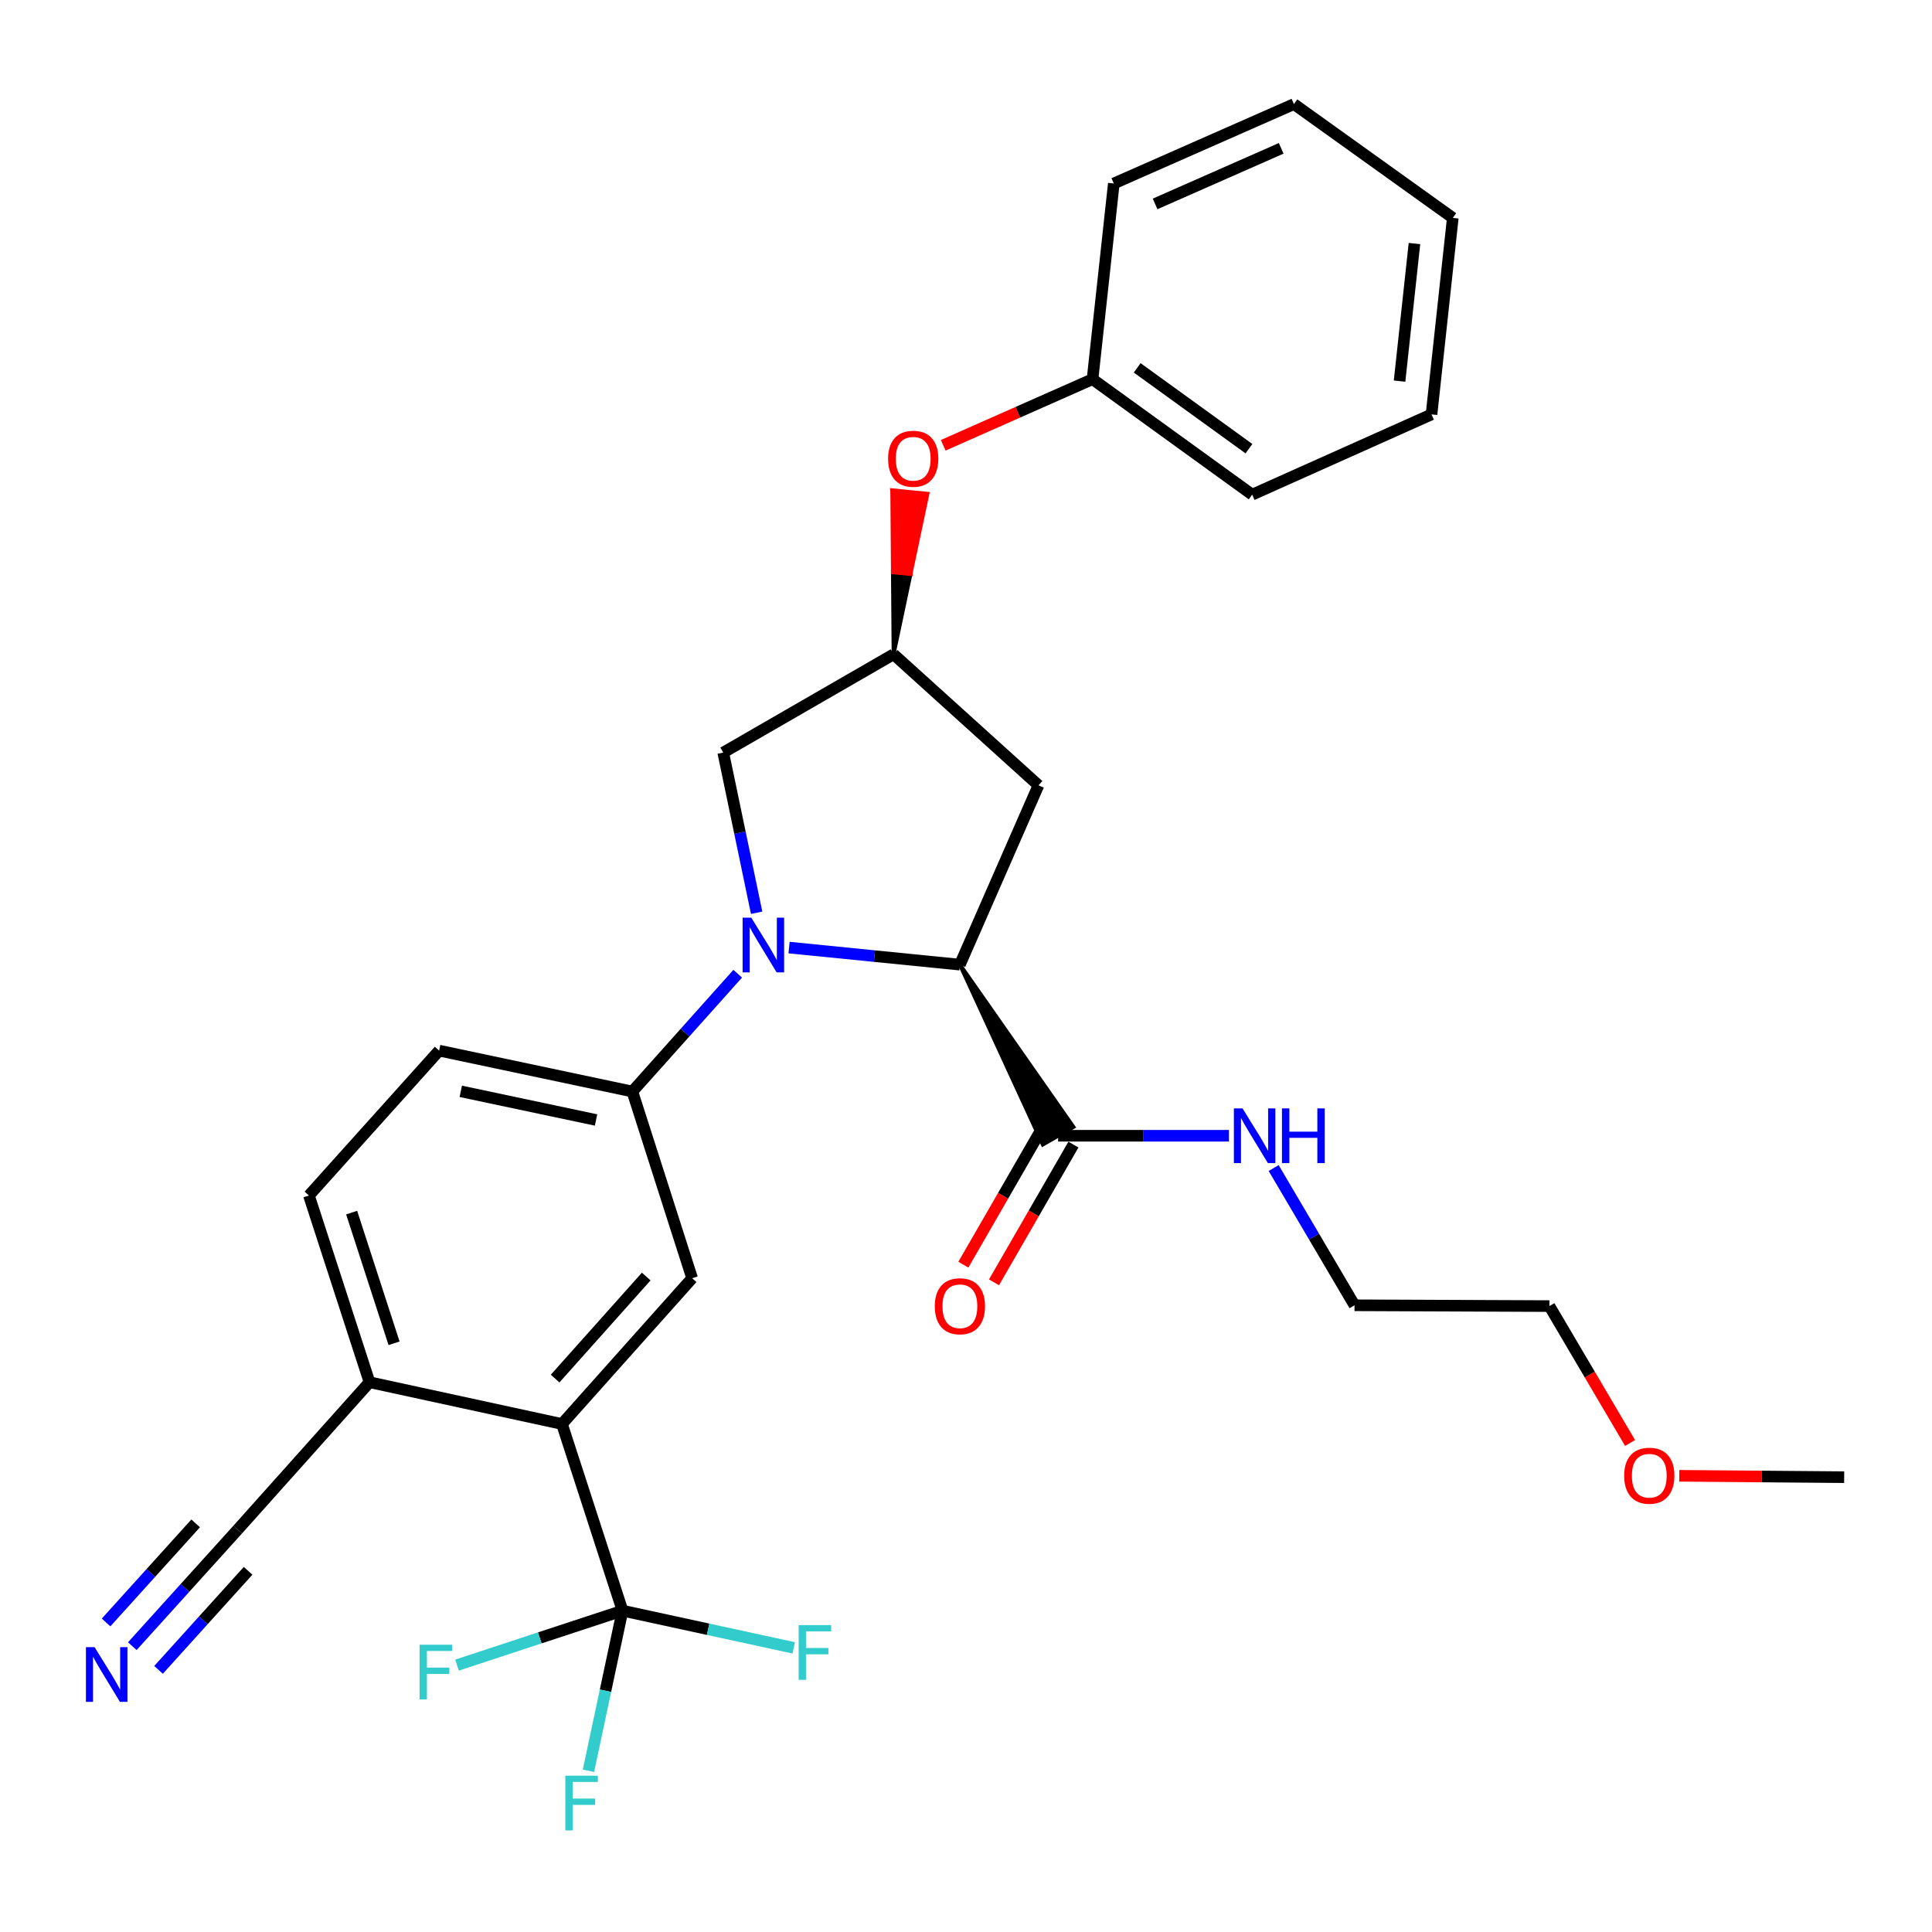 <?xml version='1.0' encoding='iso-8859-1'?>
<svg version='1.1' baseProfile='full'
              xmlns='http://www.w3.org/2000/svg'
                      xmlns:rdkit='http://www.rdkit.org/xml'
                      xmlns:xlink='http://www.w3.org/1999/xlink'
                  xml:space='preserve'
width='1000px' height='1000px' viewBox='0 0 1000 1000'>
<!-- END OF HEADER -->
<rect style='opacity:1.0;fill:#FFFFFF;stroke:none' width='1000' height='1000' x='0' y='0'> </rect>
<path class='bond-0' d='M 408.412,490.469 L 452.626,494.884' style='fill:none;fill-rule:evenodd;stroke:#0000FF;stroke-width:6px;stroke-linecap:butt;stroke-linejoin:miter;stroke-opacity:1' />
<path class='bond-0' d='M 452.626,494.884 L 496.84,499.298' style='fill:none;fill-rule:evenodd;stroke:#000000;stroke-width:6px;stroke-linecap:butt;stroke-linejoin:miter;stroke-opacity:1' />
<path class='bond-2' d='M 381.833,503.996 L 354.57,534.484' style='fill:none;fill-rule:evenodd;stroke:#0000FF;stroke-width:6px;stroke-linecap:butt;stroke-linejoin:miter;stroke-opacity:1' />
<path class='bond-2' d='M 354.57,534.484 L 327.307,564.972' style='fill:none;fill-rule:evenodd;stroke:#000000;stroke-width:6px;stroke-linecap:butt;stroke-linejoin:miter;stroke-opacity:1' />
<path class='bond-8' d='M 391.633,472.438 L 382.99,430.986' style='fill:none;fill-rule:evenodd;stroke:#0000FF;stroke-width:6px;stroke-linecap:butt;stroke-linejoin:miter;stroke-opacity:1' />
<path class='bond-8' d='M 382.99,430.986 L 374.346,389.533' style='fill:none;fill-rule:evenodd;stroke:#000000;stroke-width:6px;stroke-linecap:butt;stroke-linejoin:miter;stroke-opacity:1' />
<path class='bond-5' d='M 496.84,499.298 L 539.746,592.422 L 555.616,583.312 Z' style='fill:#000000;fill-rule:evenodd;fill-opacity:1;stroke:#000000;stroke-width:2px;stroke-linecap:butt;stroke-linejoin:miter;stroke-opacity:1;' />
<path class='bond-6' d='M 496.84,499.298 L 537.515,406.48' style='fill:none;fill-rule:evenodd;stroke:#000000;stroke-width:6px;stroke-linecap:butt;stroke-linejoin:miter;stroke-opacity:1' />
<path class='bond-1' d='M 322.214,833.677 L 290.871,737.057' style='fill:none;fill-rule:evenodd;stroke:#000000;stroke-width:6px;stroke-linecap:butt;stroke-linejoin:miter;stroke-opacity:1' />
<path class='bond-16' d='M 322.214,833.677 L 366.524,843.302' style='fill:none;fill-rule:evenodd;stroke:#000000;stroke-width:6px;stroke-linecap:butt;stroke-linejoin:miter;stroke-opacity:1' />
<path class='bond-16' d='M 366.524,843.302 L 410.835,852.928' style='fill:none;fill-rule:evenodd;stroke:#33CCCC;stroke-width:6px;stroke-linecap:butt;stroke-linejoin:miter;stroke-opacity:1' />
<path class='bond-17' d='M 322.214,833.677 L 313.402,875.114' style='fill:none;fill-rule:evenodd;stroke:#000000;stroke-width:6px;stroke-linecap:butt;stroke-linejoin:miter;stroke-opacity:1' />
<path class='bond-17' d='M 313.402,875.114 L 304.59,916.55' style='fill:none;fill-rule:evenodd;stroke:#33CCCC;stroke-width:6px;stroke-linecap:butt;stroke-linejoin:miter;stroke-opacity:1' />
<path class='bond-18' d='M 322.214,833.677 L 279.385,847.768' style='fill:none;fill-rule:evenodd;stroke:#000000;stroke-width:6px;stroke-linecap:butt;stroke-linejoin:miter;stroke-opacity:1' />
<path class='bond-18' d='M 279.385,847.768 L 236.556,861.86' style='fill:none;fill-rule:evenodd;stroke:#33CCCC;stroke-width:6px;stroke-linecap:butt;stroke-linejoin:miter;stroke-opacity:1' />
<path class='bond-4' d='M 327.307,564.972 L 358.243,661.603' style='fill:none;fill-rule:evenodd;stroke:#000000;stroke-width:6px;stroke-linecap:butt;stroke-linejoin:miter;stroke-opacity:1' />
<path class='bond-12' d='M 327.307,564.972 L 227.291,543.796' style='fill:none;fill-rule:evenodd;stroke:#000000;stroke-width:6px;stroke-linecap:butt;stroke-linejoin:miter;stroke-opacity:1' />
<path class='bond-12' d='M 308.514,579.698 L 238.503,564.875' style='fill:none;fill-rule:evenodd;stroke:#000000;stroke-width:6px;stroke-linecap:butt;stroke-linejoin:miter;stroke-opacity:1' />
<path class='bond-3' d='M 290.871,737.057 L 358.243,661.603' style='fill:none;fill-rule:evenodd;stroke:#000000;stroke-width:6px;stroke-linecap:butt;stroke-linejoin:miter;stroke-opacity:1' />
<path class='bond-3' d='M 287.327,713.551 L 334.487,660.733' style='fill:none;fill-rule:evenodd;stroke:#000000;stroke-width:6px;stroke-linecap:butt;stroke-linejoin:miter;stroke-opacity:1' />
<path class='bond-31' d='M 290.871,737.057 L 191.262,715.433' style='fill:none;fill-rule:evenodd;stroke:#000000;stroke-width:6px;stroke-linecap:butt;stroke-linejoin:miter;stroke-opacity:1' />
<path class='bond-13' d='M 539.755,583.296 L 519.197,618.945' style='fill:none;fill-rule:evenodd;stroke:#000000;stroke-width:6px;stroke-linecap:butt;stroke-linejoin:miter;stroke-opacity:1' />
<path class='bond-13' d='M 519.197,618.945 L 498.639,654.593' style='fill:none;fill-rule:evenodd;stroke:#FF0000;stroke-width:6px;stroke-linecap:butt;stroke-linejoin:miter;stroke-opacity:1' />
<path class='bond-13' d='M 555.607,592.438 L 535.049,628.086' style='fill:none;fill-rule:evenodd;stroke:#000000;stroke-width:6px;stroke-linecap:butt;stroke-linejoin:miter;stroke-opacity:1' />
<path class='bond-13' d='M 535.049,628.086 L 514.491,663.735' style='fill:none;fill-rule:evenodd;stroke:#FF0000;stroke-width:6px;stroke-linecap:butt;stroke-linejoin:miter;stroke-opacity:1' />
<path class='bond-19' d='M 547.681,587.867 L 591.897,587.867' style='fill:none;fill-rule:evenodd;stroke:#000000;stroke-width:6px;stroke-linecap:butt;stroke-linejoin:miter;stroke-opacity:1' />
<path class='bond-19' d='M 591.897,587.867 L 636.112,587.867' style='fill:none;fill-rule:evenodd;stroke:#0000FF;stroke-width:6px;stroke-linecap:butt;stroke-linejoin:miter;stroke-opacity:1' />
<path class='bond-30' d='M 537.515,406.48 L 462.518,338.671' style='fill:none;fill-rule:evenodd;stroke:#000000;stroke-width:6px;stroke-linecap:butt;stroke-linejoin:miter;stroke-opacity:1' />
<path class='bond-7' d='M 68.485,852.051 L 95.755,821.886' style='fill:none;fill-rule:evenodd;stroke:#0000FF;stroke-width:6px;stroke-linecap:butt;stroke-linejoin:miter;stroke-opacity:1' />
<path class='bond-7' d='M 95.755,821.886 L 123.026,791.721' style='fill:none;fill-rule:evenodd;stroke:#000000;stroke-width:6px;stroke-linecap:butt;stroke-linejoin:miter;stroke-opacity:1' />
<path class='bond-7' d='M 82.059,864.323 L 105.239,838.683' style='fill:none;fill-rule:evenodd;stroke:#0000FF;stroke-width:6px;stroke-linecap:butt;stroke-linejoin:miter;stroke-opacity:1' />
<path class='bond-7' d='M 105.239,838.683 L 128.419,813.042' style='fill:none;fill-rule:evenodd;stroke:#000000;stroke-width:6px;stroke-linecap:butt;stroke-linejoin:miter;stroke-opacity:1' />
<path class='bond-7' d='M 54.91,839.779 L 78.091,814.139' style='fill:none;fill-rule:evenodd;stroke:#0000FF;stroke-width:6px;stroke-linecap:butt;stroke-linejoin:miter;stroke-opacity:1' />
<path class='bond-7' d='M 78.091,814.139 L 101.27,788.498' style='fill:none;fill-rule:evenodd;stroke:#000000;stroke-width:6px;stroke-linecap:butt;stroke-linejoin:miter;stroke-opacity:1' />
<path class='bond-9' d='M 374.346,389.533 L 462.518,338.671' style='fill:none;fill-rule:evenodd;stroke:#000000;stroke-width:6px;stroke-linecap:butt;stroke-linejoin:miter;stroke-opacity:1' />
<path class='bond-14' d='M 462.518,338.671 L 471.281,297.127 L 462.177,296.214 Z' style='fill:#000000;fill-rule:evenodd;fill-opacity:1;stroke:#000000;stroke-width:2px;stroke-linecap:butt;stroke-linejoin:miter;stroke-opacity:1;' />
<path class='bond-14' d='M 471.281,297.127 L 461.836,253.757 L 480.044,255.582 Z' style='fill:#FF0000;fill-rule:evenodd;fill-opacity:1;stroke:#FF0000;stroke-width:2px;stroke-linecap:butt;stroke-linejoin:miter;stroke-opacity:1;' />
<path class='bond-14' d='M 471.281,297.127 L 462.177,296.214 L 461.836,253.757 Z' style='fill:#FF0000;fill-rule:evenodd;fill-opacity:1;stroke:#FF0000;stroke-width:2px;stroke-linecap:butt;stroke-linejoin:miter;stroke-opacity:1;' />
<path class='bond-10' d='M 123.026,791.721 L 191.262,715.433' style='fill:none;fill-rule:evenodd;stroke:#000000;stroke-width:6px;stroke-linecap:butt;stroke-linejoin:miter;stroke-opacity:1' />
<path class='bond-11' d='M 191.262,715.433 L 159.899,618.792' style='fill:none;fill-rule:evenodd;stroke:#000000;stroke-width:6px;stroke-linecap:butt;stroke-linejoin:miter;stroke-opacity:1' />
<path class='bond-11' d='M 203.963,695.288 L 182.009,627.64' style='fill:none;fill-rule:evenodd;stroke:#000000;stroke-width:6px;stroke-linecap:butt;stroke-linejoin:miter;stroke-opacity:1' />
<path class='bond-15' d='M 227.291,543.796 L 159.899,618.792' style='fill:none;fill-rule:evenodd;stroke:#000000;stroke-width:6px;stroke-linecap:butt;stroke-linejoin:miter;stroke-opacity:1' />
<path class='bond-20' d='M 488.212,230.484 L 526.852,213.373' style='fill:none;fill-rule:evenodd;stroke:#FF0000;stroke-width:6px;stroke-linecap:butt;stroke-linejoin:miter;stroke-opacity:1' />
<path class='bond-20' d='M 526.852,213.373 L 565.493,196.262' style='fill:none;fill-rule:evenodd;stroke:#000000;stroke-width:6px;stroke-linecap:butt;stroke-linejoin:miter;stroke-opacity:1' />
<path class='bond-22' d='M 659.239,604.573 L 680.17,640.092' style='fill:none;fill-rule:evenodd;stroke:#0000FF;stroke-width:6px;stroke-linecap:butt;stroke-linejoin:miter;stroke-opacity:1' />
<path class='bond-22' d='M 680.17,640.092 L 701.1,675.612' style='fill:none;fill-rule:evenodd;stroke:#000000;stroke-width:6px;stroke-linecap:butt;stroke-linejoin:miter;stroke-opacity:1' />
<path class='bond-24' d='M 565.493,196.262 L 648.124,256.03' style='fill:none;fill-rule:evenodd;stroke:#000000;stroke-width:6px;stroke-linecap:butt;stroke-linejoin:miter;stroke-opacity:1' />
<path class='bond-24' d='M 588.612,190.4 L 646.454,232.237' style='fill:none;fill-rule:evenodd;stroke:#000000;stroke-width:6px;stroke-linecap:butt;stroke-linejoin:miter;stroke-opacity:1' />
<path class='bond-25' d='M 565.493,196.262 L 576.503,94.975' style='fill:none;fill-rule:evenodd;stroke:#000000;stroke-width:6px;stroke-linecap:butt;stroke-linejoin:miter;stroke-opacity:1' />
<path class='bond-21' d='M 843.728,746.878 L 822.854,711.453' style='fill:none;fill-rule:evenodd;stroke:#FF0000;stroke-width:6px;stroke-linecap:butt;stroke-linejoin:miter;stroke-opacity:1' />
<path class='bond-21' d='M 822.854,711.453 L 801.98,676.029' style='fill:none;fill-rule:evenodd;stroke:#000000;stroke-width:6px;stroke-linecap:butt;stroke-linejoin:miter;stroke-opacity:1' />
<path class='bond-26' d='M 869.188,763.873 L 911.867,764.23' style='fill:none;fill-rule:evenodd;stroke:#FF0000;stroke-width:6px;stroke-linecap:butt;stroke-linejoin:miter;stroke-opacity:1' />
<path class='bond-26' d='M 911.867,764.23 L 954.545,764.587' style='fill:none;fill-rule:evenodd;stroke:#000000;stroke-width:6px;stroke-linecap:butt;stroke-linejoin:miter;stroke-opacity:1' />
<path class='bond-23' d='M 701.1,675.612 L 801.98,676.029' style='fill:none;fill-rule:evenodd;stroke:#000000;stroke-width:6px;stroke-linecap:butt;stroke-linejoin:miter;stroke-opacity:1' />
<path class='bond-27' d='M 648.124,256.03 L 740.952,214.49' style='fill:none;fill-rule:evenodd;stroke:#000000;stroke-width:6px;stroke-linecap:butt;stroke-linejoin:miter;stroke-opacity:1' />
<path class='bond-28' d='M 576.503,94.975 L 669.737,53.873' style='fill:none;fill-rule:evenodd;stroke:#000000;stroke-width:6px;stroke-linecap:butt;stroke-linejoin:miter;stroke-opacity:1' />
<path class='bond-28' d='M 597.87,105.555 L 663.134,76.783' style='fill:none;fill-rule:evenodd;stroke:#000000;stroke-width:6px;stroke-linecap:butt;stroke-linejoin:miter;stroke-opacity:1' />
<path class='bond-32' d='M 740.952,214.49 L 751.962,112.777' style='fill:none;fill-rule:evenodd;stroke:#000000;stroke-width:6px;stroke-linecap:butt;stroke-linejoin:miter;stroke-opacity:1' />
<path class='bond-32' d='M 724.411,197.264 L 732.118,126.064' style='fill:none;fill-rule:evenodd;stroke:#000000;stroke-width:6px;stroke-linecap:butt;stroke-linejoin:miter;stroke-opacity:1' />
<path class='bond-29' d='M 669.737,53.873 L 751.962,112.777' style='fill:none;fill-rule:evenodd;stroke:#000000;stroke-width:6px;stroke-linecap:butt;stroke-linejoin:miter;stroke-opacity:1' />
<path  class='atom-0' d='M 388.856 474.982
L 398.136 489.982
Q 399.056 491.462, 400.536 494.142
Q 402.016 496.822, 402.096 496.982
L 402.096 474.982
L 405.856 474.982
L 405.856 503.302
L 401.976 503.302
L 392.016 486.902
Q 390.856 484.982, 389.616 482.782
Q 388.416 480.582, 388.056 479.902
L 388.056 503.302
L 384.376 503.302
L 384.376 474.982
L 388.856 474.982
' fill='#0000FF'/>
<path  class='atom-8' d='M 48.957 852.567
L 58.237 867.567
Q 59.157 869.047, 60.637 871.727
Q 62.117 874.407, 62.197 874.567
L 62.197 852.567
L 65.957 852.567
L 65.957 880.887
L 62.077 880.887
L 52.117 864.487
Q 50.957 862.567, 49.717 860.367
Q 48.517 858.167, 48.157 857.487
L 48.157 880.887
L 44.477 880.887
L 44.477 852.567
L 48.957 852.567
' fill='#0000FF'/>
<path  class='atom-14' d='M 483.84 676.109
Q 483.84 669.309, 487.2 665.509
Q 490.56 661.709, 496.84 661.709
Q 503.12 661.709, 506.48 665.509
Q 509.84 669.309, 509.84 676.109
Q 509.84 682.989, 506.44 686.909
Q 503.04 690.789, 496.84 690.789
Q 490.6 690.789, 487.2 686.909
Q 483.84 683.029, 483.84 676.109
M 496.84 687.589
Q 501.16 687.589, 503.48 684.709
Q 505.84 681.789, 505.84 676.109
Q 505.84 670.549, 503.48 667.749
Q 501.16 664.909, 496.84 664.909
Q 492.52 664.909, 490.16 667.709
Q 487.84 670.509, 487.84 676.109
Q 487.84 681.829, 490.16 684.709
Q 492.52 687.589, 496.84 687.589
' fill='#FF0000'/>
<path  class='atom-15' d='M 459.675 237.444
Q 459.675 230.644, 463.035 226.844
Q 466.395 223.044, 472.675 223.044
Q 478.955 223.044, 482.315 226.844
Q 485.675 230.644, 485.675 237.444
Q 485.675 244.324, 482.275 248.244
Q 478.875 252.124, 472.675 252.124
Q 466.435 252.124, 463.035 248.244
Q 459.675 244.364, 459.675 237.444
M 472.675 248.924
Q 476.995 248.924, 479.315 246.044
Q 481.675 243.124, 481.675 237.444
Q 481.675 231.884, 479.315 229.084
Q 476.995 226.244, 472.675 226.244
Q 468.355 226.244, 465.995 229.044
Q 463.675 231.844, 463.675 237.444
Q 463.675 243.164, 465.995 246.044
Q 468.355 248.924, 472.675 248.924
' fill='#FF0000'/>
<path  class='atom-17' d='M 413.383 841.151
L 430.223 841.151
L 430.223 844.391
L 417.183 844.391
L 417.183 852.991
L 428.783 852.991
L 428.783 856.271
L 417.183 856.271
L 417.183 869.471
L 413.383 869.471
L 413.383 841.151
' fill='#33CCCC'/>
<path  class='atom-18' d='M 292.617 919.095
L 309.457 919.095
L 309.457 922.335
L 296.417 922.335
L 296.417 930.935
L 308.017 930.935
L 308.017 934.215
L 296.417 934.215
L 296.417 947.415
L 292.617 947.415
L 292.617 919.095
' fill='#33CCCC'/>
<path  class='atom-19' d='M 217.174 851.307
L 234.014 851.307
L 234.014 854.547
L 220.974 854.547
L 220.974 863.147
L 232.574 863.147
L 232.574 866.427
L 220.974 866.427
L 220.974 879.627
L 217.174 879.627
L 217.174 851.307
' fill='#33CCCC'/>
<path  class='atom-20' d='M 643.135 573.707
L 652.415 588.707
Q 653.335 590.187, 654.815 592.867
Q 656.295 595.547, 656.375 595.707
L 656.375 573.707
L 660.135 573.707
L 660.135 602.027
L 656.255 602.027
L 646.295 585.627
Q 645.135 583.707, 643.895 581.507
Q 642.695 579.307, 642.335 578.627
L 642.335 602.027
L 638.655 602.027
L 638.655 573.707
L 643.135 573.707
' fill='#0000FF'/>
<path  class='atom-20' d='M 663.535 573.707
L 667.375 573.707
L 667.375 585.747
L 681.855 585.747
L 681.855 573.707
L 685.695 573.707
L 685.695 602.027
L 681.855 602.027
L 681.855 588.947
L 667.375 588.947
L 667.375 602.027
L 663.535 602.027
L 663.535 573.707
' fill='#0000FF'/>
<path  class='atom-22' d='M 840.666 763.823
Q 840.666 757.023, 844.026 753.223
Q 847.386 749.423, 853.666 749.423
Q 859.946 749.423, 863.306 753.223
Q 866.666 757.023, 866.666 763.823
Q 866.666 770.703, 863.266 774.623
Q 859.866 778.503, 853.666 778.503
Q 847.426 778.503, 844.026 774.623
Q 840.666 770.743, 840.666 763.823
M 853.666 775.303
Q 857.986 775.303, 860.306 772.423
Q 862.666 769.503, 862.666 763.823
Q 862.666 758.263, 860.306 755.463
Q 857.986 752.623, 853.666 752.623
Q 849.346 752.623, 846.986 755.423
Q 844.666 758.223, 844.666 763.823
Q 844.666 769.543, 846.986 772.423
Q 849.346 775.303, 853.666 775.303
' fill='#FF0000'/>
</svg>
